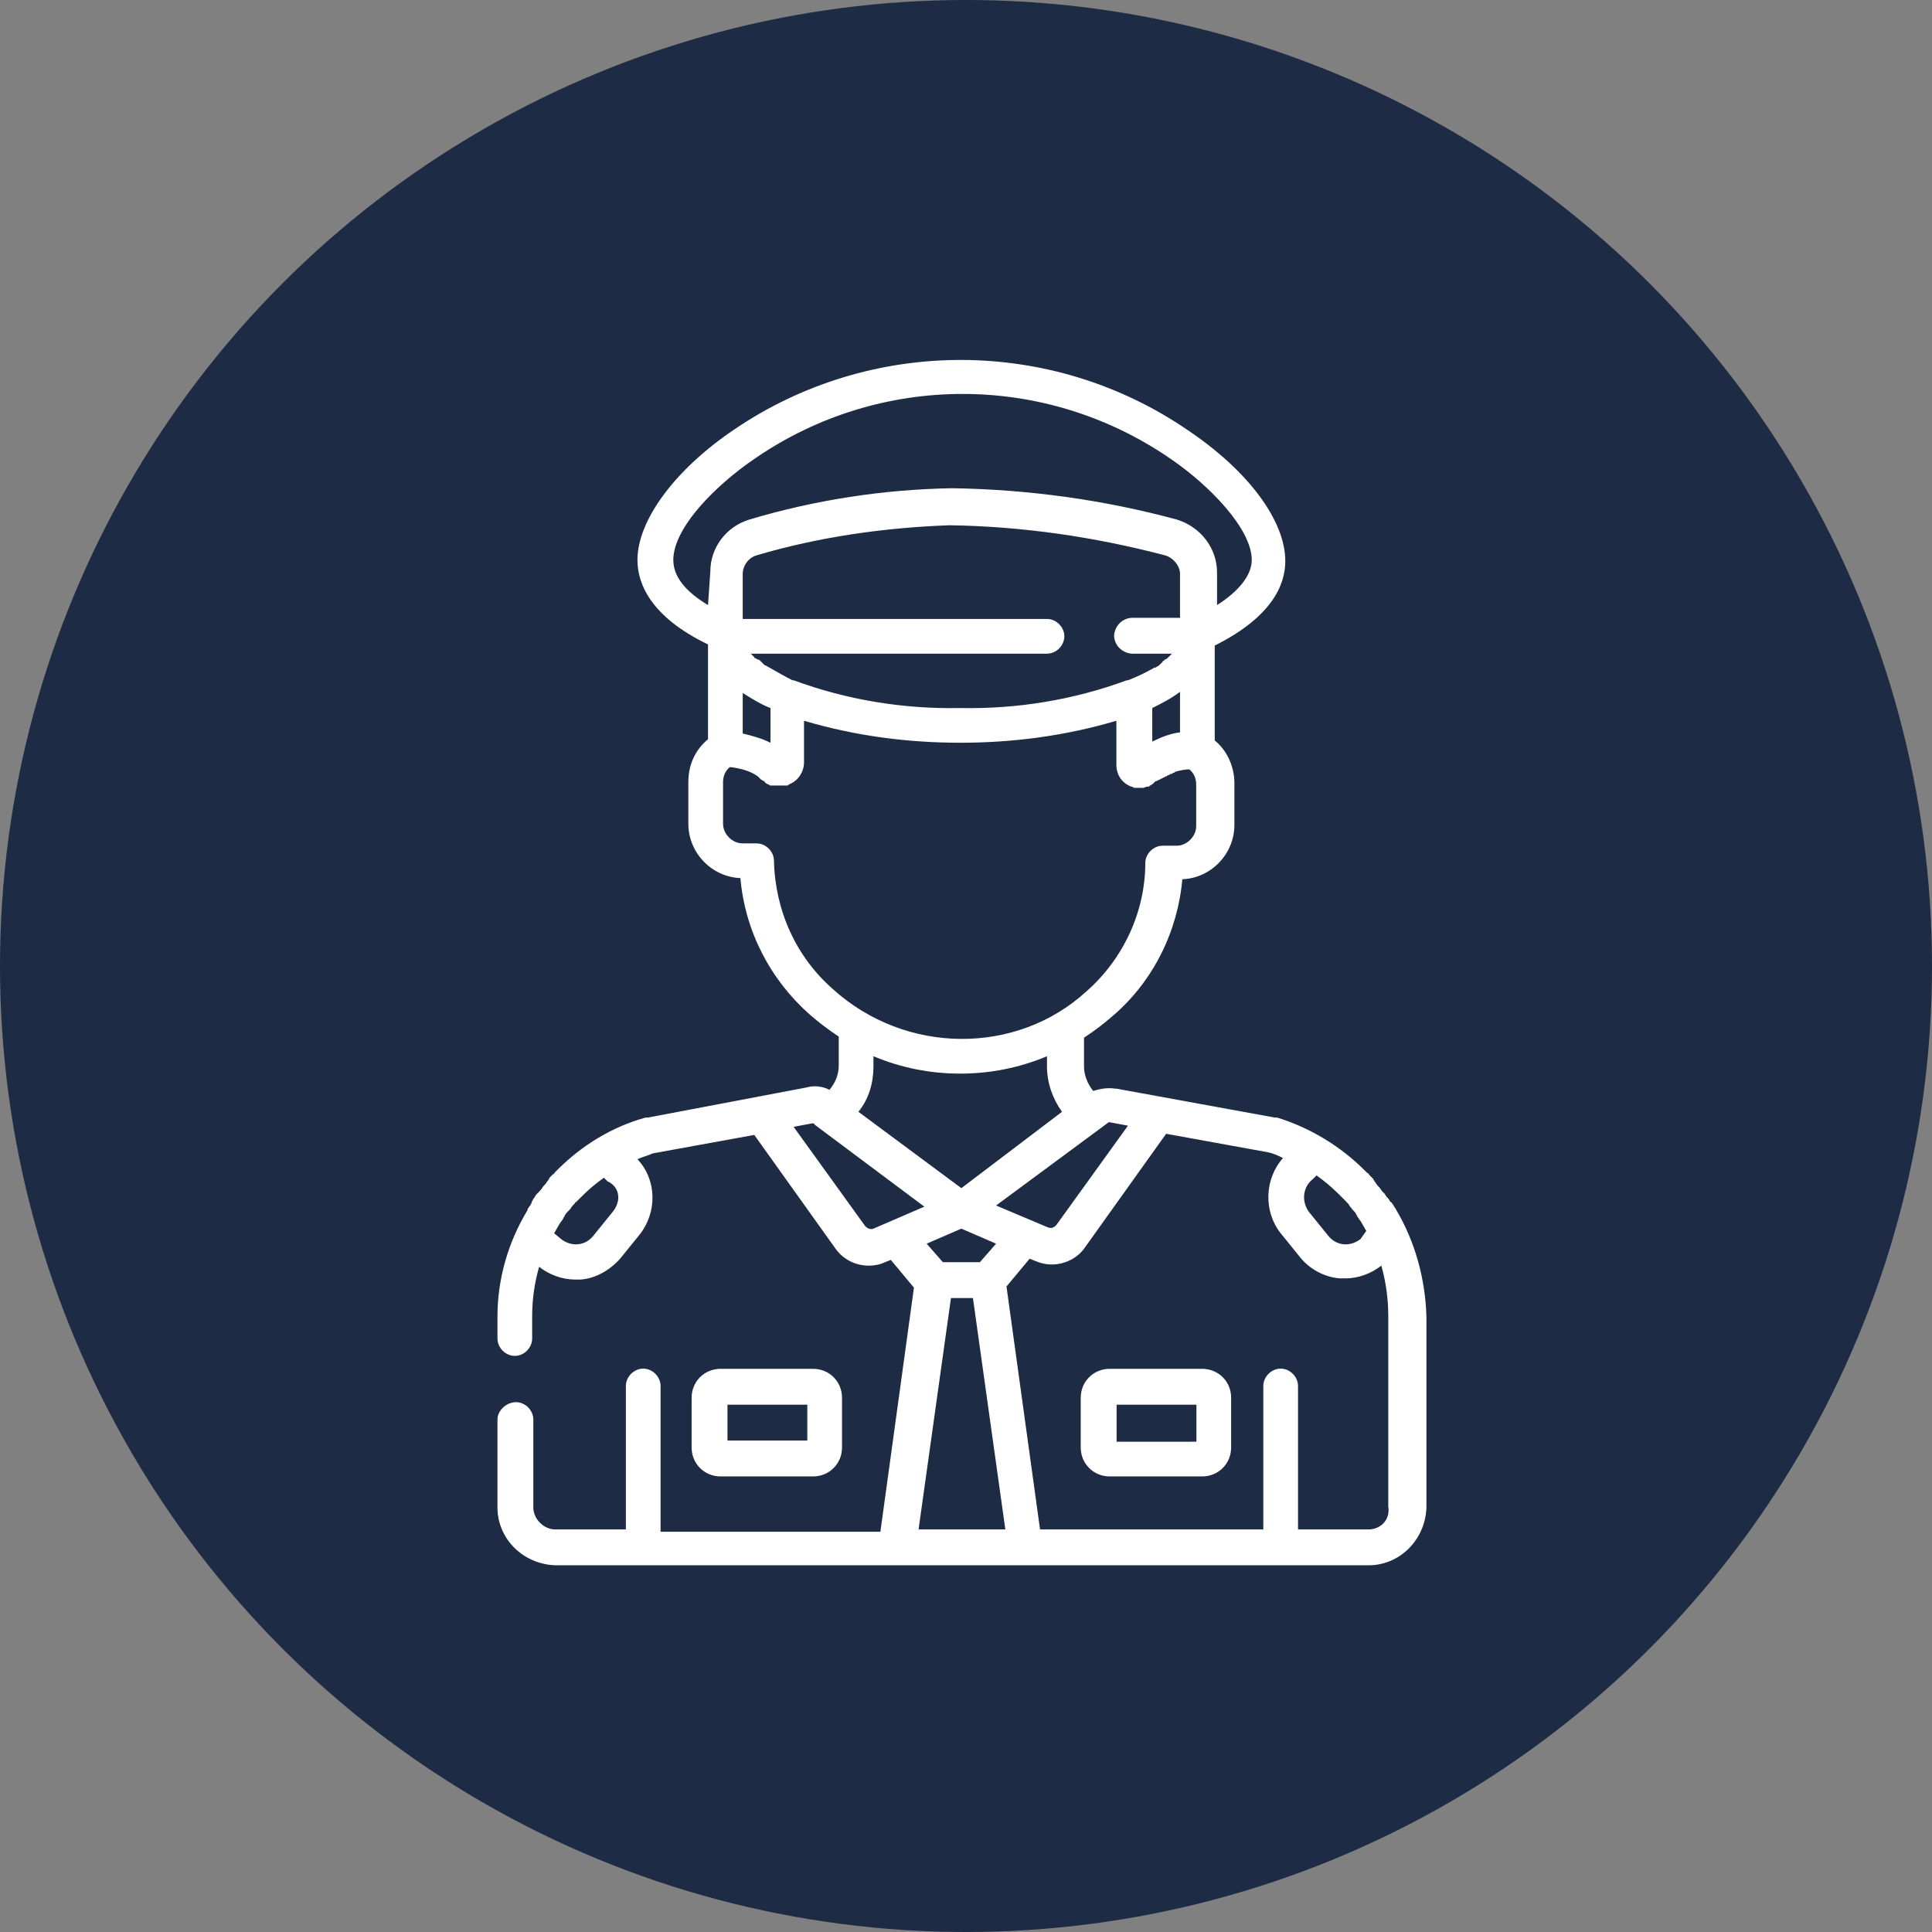 <?xml version="1.0" encoding="utf-8"?>
<!-- Generator: Adobe Illustrator 23.0.5, SVG Export Plug-In . SVG Version: 6.00 Build 0)  -->
<svg version="1.1" id="Layer_1" xmlns="http://www.w3.org/2000/svg" xmlns:xlink="http://www.w3.org/1999/xlink" x="0px" y="0px"
	 viewBox="0 0 167 167" style="enable-background:new 0 0 167 167;" xml:space="preserve">
<rect x="0" y="0" width="167" height="167" fill="#808080" stroke="none"/>
<style type="text/css">
	.st0{fill:#1D2B44;}
	.st1{fill:#FFFFFF;}
</style>
<g transform="translate(-902 -6067)">
	<g transform="translate(722 -3649)">
		<circle class="st0" cx="263.5" cy="9799.5" r="83.5"/>
	</g>
	<g transform="translate(886.15 6098.102)">
		<g transform="translate(58.85)">
			<path class="st1" d="M77.7,73.5L77.7,73.5c-0.1-0.2-0.2-0.3-0.3-0.5c-0.1-0.1-0.1-0.2-0.2-0.2c-0.1-0.1-0.1-0.2-0.2-0.3
				c-0.1-0.1-0.2-0.2-0.3-0.4c0,0-0.1-0.1-0.1-0.1l-0.1-0.1c-0.1-0.1-0.2-0.3-0.3-0.4l-0.1-0.1c-0.1-0.1-0.2-0.3-0.3-0.4
				c0-0.1-0.1-0.1-0.1-0.2c-0.1-0.1-0.2-0.2-0.3-0.3c-0.1-0.1-0.1-0.2-0.2-0.2c-0.1-0.1-0.1-0.1-0.2-0.2c-2.1-2.1-4.7-3.7-7.6-4.6
				c0,0-0.1,0-0.2,0L53.5,63c0,0,0,0-0.1,0c-0.6-0.1-1.3,0-1.9,0.2c-0.5-0.6-0.8-1.4-0.8-2.1v-2.5c0.9-0.6,1.7-1.2,2.5-1.9
				c3.5-3,5.6-7.3,6-11.8c2.5-0.1,4.5-2.2,4.5-4.7v-3.6c0-1.4-0.6-2.8-1.7-3.7v-8.2c5-2.5,6.1-5.3,6.1-7.3c0-3.5-3.2-7.8-8.4-11.3
				C47.9-2,32.3-2,20.5,6c-5.2,3.5-8.4,7.9-8.4,11.3c0,2,1.1,4.9,6.1,7.3v8.2c-1.1,0.9-1.7,2.2-1.7,3.7v3.6c0,2.5,2,4.6,4.5,4.7
				c0.4,4.6,2.6,8.8,6,11.8c0.8,0.7,1.6,1.3,2.5,1.9v2.5c0,0.8-0.3,1.5-0.8,2.1c-0.6-0.3-1.3-0.4-2-0.2L13,65.5c-0.1,0-0.1,0-0.2,0
				c-2.9,0.8-5.5,2.4-7.6,4.5c-0.1,0.1-0.1,0.1-0.2,0.2c-0.1,0.1-0.1,0.2-0.2,0.2c-0.1,0.1-0.2,0.2-0.3,0.3c0,0.1-0.1,0.1-0.1,0.2
				c-0.1,0.1-0.2,0.3-0.3,0.4c0,0-0.1,0.1-0.1,0.1c-0.1,0.1-0.2,0.3-0.3,0.4c0,0,0,0-0.1,0.1s0,0.1-0.1,0.1
				c-0.1,0.1-0.2,0.2-0.3,0.4c-0.1,0.1-0.1,0.2-0.2,0.3C3,72.8,2.9,72.9,2.9,73c-0.1,0.1-0.2,0.3-0.3,0.4l0,0.1
				c-1.7,2.8-2.6,6-2.6,9.2v1.9c0,0.8,0.7,1.5,1.5,1.5s1.5-0.7,1.5-1.5v-1.9c0-1.5,0.2-2.9,0.6-4.3c0.9,0.7,2,1.1,3.1,1.1
				c0.2,0,0.4,0,0.5,0c1.3-0.1,2.5-0.8,3.4-1.8l1.7-2.1c1.5-1.9,1.5-4.7-0.2-6.5c0.4-0.2,0.9-0.3,1.3-0.5l8.8-1.6l7,9.8
				c0.7,1,1.8,1.5,2.9,1.5c0.5,0,1-0.1,1.4-0.3l0.5-0.2l2,2.4l-2.9,21.1H14.1V88.7c0-0.8-0.7-1.5-1.5-1.5c-0.8,0-1.5,0.7-1.5,1.5
				v12.4H5c-1,0-1.9-0.9-1.9-1.9l0,0v-7.6c0-0.8-0.7-1.5-1.5-1.5S0,90.8,0,91.6v7.6c0,2.7,2.2,4.9,5,5h70.3c2.7,0,4.9-2.2,5-5V82.7
				C80.2,79.4,79.3,76.2,77.7,73.5z M10,73.6l-1.7,2.1c-0.7,0.9-1.9,1-2.8,0.3c0,0,0,0,0,0l-0.6-0.5c0.1-0.2,0.3-0.5,0.4-0.7l0,0
				c0.1-0.2,0.3-0.4,0.4-0.6c0-0.1,0.1-0.1,0.1-0.2c0.1-0.2,0.2-0.3,0.4-0.5c0,0,0.1-0.1,0.1-0.1c0.1-0.2,0.3-0.4,0.4-0.5
				c0-0.1,0.1-0.1,0.1-0.1c0.2-0.2,0.3-0.3,0.5-0.5l0,0c0.6-0.6,1.2-1.1,1.9-1.6l0.3,0.3C10.6,71.5,10.7,72.7,10,73.6
				C10,73.6,10,73.6,10,73.6L10,73.6z M70.5,70.8l0.3-0.3c0.7,0.5,1.3,1,1.9,1.6l0,0c0.2,0.2,0.3,0.3,0.5,0.5c0,0,0.1,0.1,0.1,0.1
				c0.2,0.2,0.3,0.3,0.4,0.5c0,0,0.1,0.1,0.1,0.1c0.1,0.2,0.3,0.3,0.4,0.5c0,0.1,0.1,0.1,0.1,0.2c0.1,0.2,0.3,0.4,0.4,0.6l0,0
				c0.1,0.2,0.3,0.5,0.4,0.7L74.6,76c-0.9,0.7-2.1,0.6-2.8-0.3c0,0,0,0,0,0l-1.7-2.1C69.5,72.7,69.6,71.5,70.5,70.8L70.5,70.8z
				 M52.3,66.3L52.3,66.3l0.4-0.3c0.1-0.1,0.2-0.1,0.2-0.1l1.6,0.3l-6.2,8.6c-0.2,0.2-0.4,0.3-0.7,0.2l-4.5-1.9L52.3,66.3z
				 M40.1,71.6L31.2,65c0.9-1.1,1.3-2.5,1.3-3.9v-0.9c2.4,1,4.9,1.5,7.5,1.5h0c2.6,0,5.1-0.5,7.5-1.5v0.9c0,1.4,0.5,2.8,1.3,3.9
				L40.1,71.6z M43.1,76.4l-1.4,1.6h-3.2l-1.4-1.6l3-1.3L43.1,76.4z M18.2,21.2c-2-1.2-3-2.5-3-3.9c0-2.8,3.7-6.5,7.1-8.8
				c10.8-7.4,25-7.4,35.8,0c3.4,2.3,7.1,6.1,7.1,8.8c0,1.3-1.1,2.7-3,3.9v-2.8c0-2.2-1.5-4-3.5-4.6c-6.3-1.7-12.8-2.6-19.4-2.7h0
				c-5.9,0.1-11.8,1-17.5,2.7c-2,0.6-3.4,2.4-3.4,4.5L18.2,21.2z M23.5,26.6L23.5,26.6c-0.2-0.1-0.3-0.2-0.4-0.2L23,26.3
				c-0.1-0.1-0.1-0.1-0.2-0.2c0,0-0.1-0.1-0.1-0.1s-0.1-0.1-0.2-0.1s-0.1-0.1-0.2-0.1s-0.1-0.1-0.1-0.1c-0.1-0.1-0.1-0.1-0.2-0.2
				c0,0-0.1-0.1-0.1-0.1l0,0h25.6c0.8,0,1.5-0.7,1.5-1.5c0-0.8-0.7-1.5-1.5-1.5l0,0H21.2v-3.9c0-0.7,0.5-1.4,1.2-1.6
				c5.4-1.6,11.1-2.4,16.7-2.6h0c6.3,0.1,12.5,1,18.6,2.6c0.7,0.2,1.3,0.9,1.3,1.6v3.8h-4.1c-0.8,0-1.5,0.6-1.6,1.5
				c0,0.8,0.6,1.5,1.5,1.6c0,0,0.1,0,0.1,0h3.4l0,0c0,0-0.1,0.1-0.1,0.1c-0.1,0.1-0.1,0.1-0.2,0.2c0,0-0.1,0.1-0.1,0.1
				s-0.1,0.1-0.2,0.1S57.7,26,57.6,26s-0.1,0.1-0.1,0.1c-0.1,0.1-0.1,0.1-0.2,0.2l-0.1,0.1c-0.1,0.1-0.2,0.1-0.3,0.2l-0.1,0
				c-0.7,0.4-1.5,0.8-2.3,1.1c0,0,0,0-0.1,0c-4.6,1.7-9.5,2.5-14.4,2.4c-4.9,0.1-9.8-0.7-14.4-2.4c0,0,0,0-0.1,0
				C24.9,27.4,24.2,27,23.5,26.6z M23.6,30.1v3c-0.8-0.4-1.6-0.6-2.4-0.8v-3.5C22,29.3,22.8,29.8,23.6,30.1z M56.6,30.1
				c0.8-0.4,1.6-0.8,2.4-1.4v3.5c-0.8,0.1-1.6,0.4-2.4,0.8V30.1z M29,54.4c-3.2-2.8-5-6.8-5.1-11.1c0-0.8-0.7-1.5-1.5-1.5h-1.2
				c-0.9,0-1.7-0.8-1.7-1.7v-3.6c0-0.5,0.2-1,0.6-1.3c0.8,0.1,1.7,0.3,2.4,0.8l0,0c0.1,0.1,0.2,0.2,0.3,0.3l0,0
				c0.1,0,0.1,0.1,0.2,0.1s0.1,0.1,0.1,0.1l0,0c0,0,0.1,0.1,0.1,0.1l0,0c0.1,0,0.1,0.1,0.2,0.1l0,0c0.1,0,0.1,0.1,0.2,0.1l0,0
				c0,0,0.1,0,0.1,0l0,0c0.1,0,0.1,0,0.2,0l0,0c0.1,0,0.1,0,0.2,0h0c0,0,0.1,0,0.1,0h0.1c0.1,0,0.1,0,0.2,0l0,0c0.1,0,0.1,0,0.2,0
				l0.1,0c0,0,0.1,0,0.1,0l0.1,0c0.1,0,0.1,0,0.2-0.1c0.8-0.3,1.3-1.1,1.3-1.9v-3.6c4.4,1.3,8.9,1.9,13.5,1.9
				c4.6,0,9.1-0.6,13.5-1.9V35c0,0.9,0.5,1.6,1.3,1.9c0.1,0,0.1,0,0.2,0.1l0.1,0c0,0,0.1,0,0.1,0l0,0c0.1,0,0.2,0,0.4,0h0
				c0,0,0.1,0,0.1,0h0c0.1,0,0.2,0,0.4-0.1l0,0c0,0,0.1,0,0.1,0l0,0c0.1,0,0.1,0,0.2-0.1l0,0c0.1,0,0.1-0.1,0.2-0.1l0,0
				c0,0,0.1-0.1,0.1-0.1l0,0c0,0,0.1-0.1,0.1-0.1s0.1-0.1,0.2-0.1l0,0c0.1,0,0.1-0.1,0.2-0.1l0,0c0.1,0,0.1-0.1,0.2-0.1l0,0
				c0.1,0,0.1-0.1,0.2-0.1l0,0c0.1,0,0.1-0.1,0.2-0.1l0,0c0.1,0,0.1-0.1,0.2-0.1l0,0c0.1,0,0.1-0.1,0.2-0.1l0,0c0.1,0,0.1,0,0.2-0.1
				h0c0.1,0,0.1,0,0.2-0.1h0c0.4-0.1,0.8-0.2,1.2-0.2c0.4,0.3,0.6,0.8,0.6,1.3v3.6c0,0.9-0.8,1.7-1.7,1.7h-1.2
				c-0.8,0-1.5,0.7-1.5,1.5c0,4.2-1.9,8.3-5.1,11.1C44.9,60.1,35.3,60.1,29,54.4L29,54.4z M32.5,75.1c-0.2,0.1-0.5,0-0.7-0.2
				l-6.2-8.6l1.6-0.3c0.1,0,0.2,0,0.2,0.1l0.4,0.3h0l9.1,6.8L32.5,75.1z M36.4,101.1l2.8-20h1.9l2.8,20L36.4,101.1z M75.3,101.1
				h-6.1V88.7c0-0.8-0.7-1.5-1.5-1.5c-0.8,0-1.5,0.7-1.5,1.5v12.4H46.9L44,80.1l2-2.4l0.5,0.2c0.5,0.2,0.9,0.3,1.4,0.3
				c1.2,0,2.3-0.6,2.9-1.5l7-9.8l8.8,1.6c0.5,0.1,0.9,0.3,1.3,0.5c-1.6,1.8-1.7,4.6-0.2,6.5l1.7,2.1c0.8,1,2.1,1.7,3.4,1.8
				c0.2,0,0.4,0,0.5,0c1.1,0,2.2-0.4,3.1-1.1c0.4,1.4,0.6,2.9,0.6,4.3v16.5l0,0C77.2,100.3,76.3,101.1,75.3,101.1L75.3,101.1z"/>
		</g>
		<g transform="translate(109.268 87.218)">
			<path class="st1" d="M10.5,0h-8C1.1,0,0,1.1,0,2.5v4.3c0,1.4,1.1,2.5,2.5,2.5h8c1.4,0,2.5-1.1,2.5-2.5V2.5C13,1.1,11.9,0,10.5,0z
				 M3.1,6.2V3.1H10v3.2H3.1z"/>
		</g>
		<g transform="translate(75.633 87.218)">
			<path class="st1" d="M10.5,0h-8C1.1,0,0,1.1,0,2.5v4.3c0,1.4,1.1,2.5,2.5,2.5h8c1.4,0,2.5-1.1,2.5-2.5V2.5C13,1.1,11.9,0,10.5,0z
				 M10,6.2H3.1V3.1H10V6.2z"/>
		</g>
	</g>
</g>
</svg>
